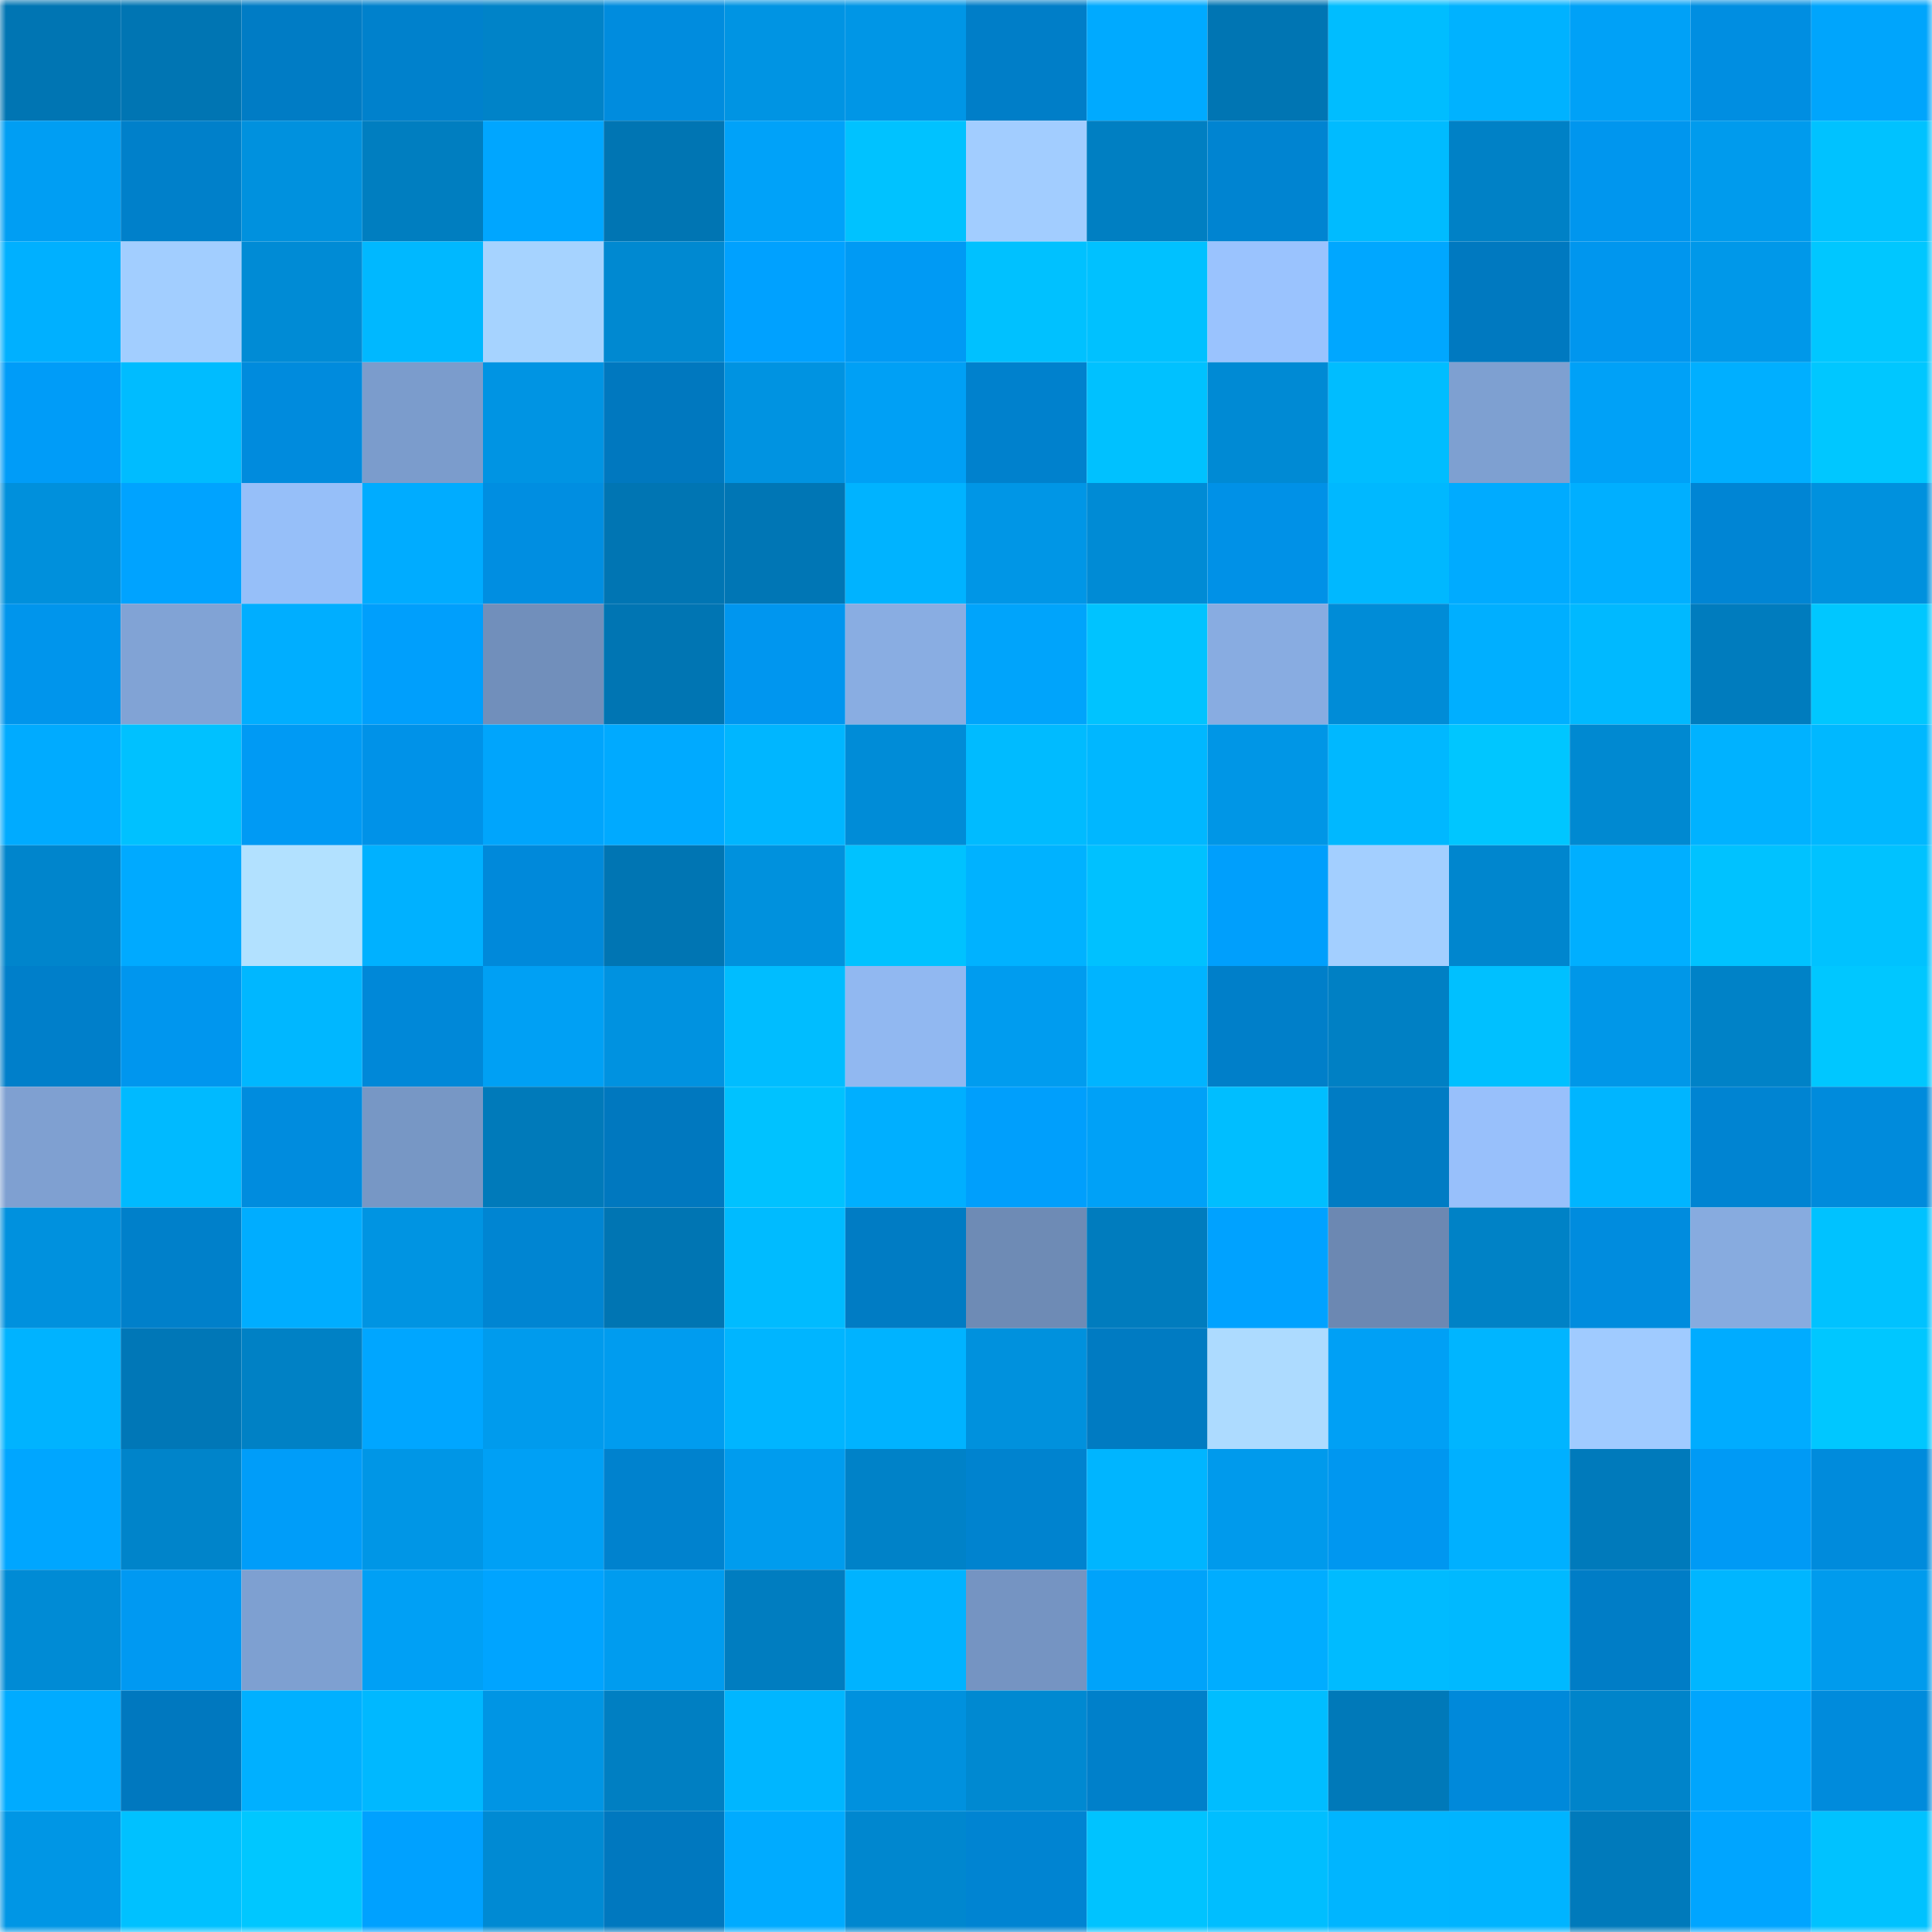 <svg viewBox="0 0 160 160" fill="none" role="img" xmlns="http://www.w3.org/2000/svg" width="240" height="240" name="ens%2Cpixel3.eth"><mask id="735502438" mask-type="alpha" maskUnits="userSpaceOnUse" x="0" y="0" width="160" height="160"><rect width="160" height="160" fill="#FFFFFF"></rect></mask><g mask="url(#735502438)"><rect x="0" y="0" width="10" height="10" fill="#0075b3"></rect><rect x="10" y="0" width="10" height="10" fill="#0075b3"></rect><rect x="20" y="0" width="10" height="10" fill="#007cc5"></rect><rect x="30" y="0" width="10" height="10" fill="#0081cc"></rect><rect x="40" y="0" width="10" height="10" fill="#0083c8"></rect><rect x="50" y="0" width="10" height="10" fill="#008cde"></rect><rect x="60" y="0" width="10" height="10" fill="#0094e3"></rect><rect x="70" y="0" width="10" height="10" fill="#0096e6"></rect><rect x="80" y="0" width="10" height="10" fill="#007ec8"></rect><rect x="90" y="0" width="10" height="10" fill="#00aaff"></rect><rect x="100" y="0" width="10" height="10" fill="#0075b3"></rect><rect x="110" y="0" width="10" height="10" fill="#00bdff"></rect><rect x="120" y="0" width="10" height="10" fill="#00b2ff"></rect><rect x="130" y="0" width="10" height="10" fill="#00a1f7"></rect><rect x="140" y="0" width="10" height="10" fill="#008ee1"></rect><rect x="150" y="0" width="10" height="10" fill="#00a5fc"></rect><rect x="0" y="10" width="10" height="10" fill="#009ef3"></rect><rect x="10" y="10" width="10" height="10" fill="#0080ca"></rect><rect x="20" y="10" width="10" height="10" fill="#0091de"></rect><rect x="30" y="10" width="10" height="10" fill="#007ec0"></rect><rect x="40" y="10" width="10" height="10" fill="#00a6ff"></rect><rect x="50" y="10" width="10" height="10" fill="#0075b3"></rect><rect x="60" y="10" width="10" height="10" fill="#00a2f9"></rect><rect x="70" y="10" width="10" height="10" fill="#00c2ff"></rect><rect x="80" y="10" width="10" height="10" fill="#a2cdff"></rect><rect x="90" y="10" width="10" height="10" fill="#007fc2"></rect><rect x="100" y="10" width="10" height="10" fill="#0084d1"></rect><rect x="110" y="10" width="10" height="10" fill="#00bbff"></rect><rect x="120" y="10" width="10" height="10" fill="#0081c6"></rect><rect x="130" y="10" width="10" height="10" fill="#0096ee"></rect><rect x="140" y="10" width="10" height="10" fill="#009bed"></rect><rect x="150" y="10" width="10" height="10" fill="#00c2ff"></rect><rect x="0" y="20" width="10" height="10" fill="#00b0ff"></rect><rect x="10" y="20" width="10" height="10" fill="#a2ceff"></rect><rect x="20" y="20" width="10" height="10" fill="#008bd5"></rect><rect x="30" y="20" width="10" height="10" fill="#00b8ff"></rect><rect x="40" y="20" width="10" height="10" fill="#a6d3ff"></rect><rect x="50" y="20" width="10" height="10" fill="#0089d1"></rect><rect x="60" y="20" width="10" height="10" fill="#00a1ff"></rect><rect x="70" y="20" width="10" height="10" fill="#009af4"></rect><rect x="80" y="20" width="10" height="10" fill="#00c1ff"></rect><rect x="90" y="20" width="10" height="10" fill="#00c1ff"></rect><rect x="100" y="20" width="10" height="10" fill="#9ac3fe"></rect><rect x="110" y="20" width="10" height="10" fill="#00a7ff"></rect><rect x="120" y="20" width="10" height="10" fill="#0079c0"></rect><rect x="130" y="20" width="10" height="10" fill="#0096ee"></rect><rect x="140" y="20" width="10" height="10" fill="#0098e9"></rect><rect x="150" y="20" width="10" height="10" fill="#00c7ff"></rect><rect x="0" y="30" width="10" height="10" fill="#009cf8"></rect><rect x="10" y="30" width="10" height="10" fill="#00bcff"></rect><rect x="20" y="30" width="10" height="10" fill="#008bdd"></rect><rect x="30" y="30" width="10" height="10" fill="#7b9ccc"></rect><rect x="40" y="30" width="10" height="10" fill="#0094e3"></rect><rect x="50" y="30" width="10" height="10" fill="#0078bf"></rect><rect x="60" y="30" width="10" height="10" fill="#0093e1"></rect><rect x="70" y="30" width="10" height="10" fill="#00a0f5"></rect><rect x="80" y="30" width="10" height="10" fill="#0081cd"></rect><rect x="90" y="30" width="10" height="10" fill="#00c1ff"></rect><rect x="100" y="30" width="10" height="10" fill="#008ad4"></rect><rect x="110" y="30" width="10" height="10" fill="#00bdff"></rect><rect x="120" y="30" width="10" height="10" fill="#7ea0d1"></rect><rect x="130" y="30" width="10" height="10" fill="#00a1f7"></rect><rect x="140" y="30" width="10" height="10" fill="#00afff"></rect><rect x="150" y="30" width="10" height="10" fill="#00c7ff"></rect><rect x="0" y="40" width="10" height="10" fill="#0090dc"></rect><rect x="10" y="40" width="10" height="10" fill="#00a3ff"></rect><rect x="20" y="40" width="10" height="10" fill="#96bff9"></rect><rect x="30" y="40" width="10" height="10" fill="#00acff"></rect><rect x="40" y="40" width="10" height="10" fill="#008ee1"></rect><rect x="50" y="40" width="10" height="10" fill="#0075b3"></rect><rect x="60" y="40" width="10" height="10" fill="#0076b5"></rect><rect x="70" y="40" width="10" height="10" fill="#00b3ff"></rect><rect x="80" y="40" width="10" height="10" fill="#0096e6"></rect><rect x="90" y="40" width="10" height="10" fill="#008bd5"></rect><rect x="100" y="40" width="10" height="10" fill="#0091e7"></rect><rect x="110" y="40" width="10" height="10" fill="#00b8ff"></rect><rect x="120" y="40" width="10" height="10" fill="#00abff"></rect><rect x="130" y="40" width="10" height="10" fill="#00afff"></rect><rect x="140" y="40" width="10" height="10" fill="#0085d4"></rect><rect x="150" y="40" width="10" height="10" fill="#0091de"></rect><rect x="0" y="50" width="10" height="10" fill="#0095ec"></rect><rect x="10" y="50" width="10" height="10" fill="#81a3d5"></rect><rect x="20" y="50" width="10" height="10" fill="#00aeff"></rect><rect x="30" y="50" width="10" height="10" fill="#009ffc"></rect><rect x="40" y="50" width="10" height="10" fill="#718fbb"></rect><rect x="50" y="50" width="10" height="10" fill="#0075b3"></rect><rect x="60" y="50" width="10" height="10" fill="#0096ef"></rect><rect x="70" y="50" width="10" height="10" fill="#89ade2"></rect><rect x="80" y="50" width="10" height="10" fill="#00a4fb"></rect><rect x="90" y="50" width="10" height="10" fill="#00c3ff"></rect><rect x="100" y="50" width="10" height="10" fill="#88ace1"></rect><rect x="110" y="50" width="10" height="10" fill="#008cd7"></rect><rect x="120" y="50" width="10" height="10" fill="#00afff"></rect><rect x="130" y="50" width="10" height="10" fill="#00b9ff"></rect><rect x="140" y="50" width="10" height="10" fill="#007cbe"></rect><rect x="150" y="50" width="10" height="10" fill="#00c7ff"></rect><rect x="0" y="60" width="10" height="10" fill="#00abff"></rect><rect x="10" y="60" width="10" height="10" fill="#00c1ff"></rect><rect x="20" y="60" width="10" height="10" fill="#009af4"></rect><rect x="30" y="60" width="10" height="10" fill="#0092e8"></rect><rect x="40" y="60" width="10" height="10" fill="#00a5fc"></rect><rect x="50" y="60" width="10" height="10" fill="#00aaff"></rect><rect x="60" y="60" width="10" height="10" fill="#00b6ff"></rect><rect x="70" y="60" width="10" height="10" fill="#008cd7"></rect><rect x="80" y="60" width="10" height="10" fill="#00bbff"></rect><rect x="90" y="60" width="10" height="10" fill="#00b7ff"></rect><rect x="100" y="60" width="10" height="10" fill="#0096e6"></rect><rect x="110" y="60" width="10" height="10" fill="#00b8ff"></rect><rect x="120" y="60" width="10" height="10" fill="#00c6ff"></rect><rect x="130" y="60" width="10" height="10" fill="#0089d1"></rect><rect x="140" y="60" width="10" height="10" fill="#00b2ff"></rect><rect x="150" y="60" width="10" height="10" fill="#00b8ff"></rect><rect x="0" y="70" width="10" height="10" fill="#0085cc"></rect><rect x="10" y="70" width="10" height="10" fill="#00aaff"></rect><rect x="20" y="70" width="10" height="10" fill="#b2e1ff"></rect><rect x="30" y="70" width="10" height="10" fill="#00b1ff"></rect><rect x="40" y="70" width="10" height="10" fill="#0089da"></rect><rect x="50" y="70" width="10" height="10" fill="#0075b3"></rect><rect x="60" y="70" width="10" height="10" fill="#0091dd"></rect><rect x="70" y="70" width="10" height="10" fill="#00c2ff"></rect><rect x="80" y="70" width="10" height="10" fill="#00b2ff"></rect><rect x="90" y="70" width="10" height="10" fill="#00c1ff"></rect><rect x="100" y="70" width="10" height="10" fill="#009ffc"></rect><rect x="110" y="70" width="10" height="10" fill="#a3cfff"></rect><rect x="120" y="70" width="10" height="10" fill="#0086ce"></rect><rect x="130" y="70" width="10" height="10" fill="#00afff"></rect><rect x="140" y="70" width="10" height="10" fill="#00c2ff"></rect><rect x="150" y="70" width="10" height="10" fill="#00c2ff"></rect><rect x="0" y="80" width="10" height="10" fill="#007fca"></rect><rect x="10" y="80" width="10" height="10" fill="#0096ee"></rect><rect x="20" y="80" width="10" height="10" fill="#00b7ff"></rect><rect x="30" y="80" width="10" height="10" fill="#0088d8"></rect><rect x="40" y="80" width="10" height="10" fill="#00a0f4"></rect><rect x="50" y="80" width="10" height="10" fill="#0092e0"></rect><rect x="60" y="80" width="10" height="10" fill="#00bdff"></rect><rect x="70" y="80" width="10" height="10" fill="#91b8f1"></rect><rect x="80" y="80" width="10" height="10" fill="#009cef"></rect><rect x="90" y="80" width="10" height="10" fill="#00b4ff"></rect><rect x="100" y="80" width="10" height="10" fill="#007fc9"></rect><rect x="110" y="80" width="10" height="10" fill="#0080c4"></rect><rect x="120" y="80" width="10" height="10" fill="#00c0ff"></rect><rect x="130" y="80" width="10" height="10" fill="#0097e8"></rect><rect x="140" y="80" width="10" height="10" fill="#0082c7"></rect><rect x="150" y="80" width="10" height="10" fill="#00c7ff"></rect><rect x="0" y="90" width="10" height="10" fill="#7fa0d1"></rect><rect x="10" y="90" width="10" height="10" fill="#00baff"></rect><rect x="20" y="90" width="10" height="10" fill="#008cde"></rect><rect x="30" y="90" width="10" height="10" fill="#7797c5"></rect><rect x="40" y="90" width="10" height="10" fill="#007aba"></rect><rect x="50" y="90" width="10" height="10" fill="#0078bf"></rect><rect x="60" y="90" width="10" height="10" fill="#00c2ff"></rect><rect x="70" y="90" width="10" height="10" fill="#00afff"></rect><rect x="80" y="90" width="10" height="10" fill="#009ffc"></rect><rect x="90" y="90" width="10" height="10" fill="#00a1f7"></rect><rect x="100" y="90" width="10" height="10" fill="#00beff"></rect><rect x="110" y="90" width="10" height="10" fill="#007cc4"></rect><rect x="120" y="90" width="10" height="10" fill="#98c0fb"></rect><rect x="130" y="90" width="10" height="10" fill="#00b5ff"></rect><rect x="140" y="90" width="10" height="10" fill="#0084d2"></rect><rect x="150" y="90" width="10" height="10" fill="#008bdc"></rect><rect x="0" y="100" width="10" height="10" fill="#0091de"></rect><rect x="10" y="100" width="10" height="10" fill="#0080ca"></rect><rect x="20" y="100" width="10" height="10" fill="#00adff"></rect><rect x="30" y="100" width="10" height="10" fill="#0094e2"></rect><rect x="40" y="100" width="10" height="10" fill="#0085d2"></rect><rect x="50" y="100" width="10" height="10" fill="#0075b3"></rect><rect x="60" y="100" width="10" height="10" fill="#00bbff"></rect><rect x="70" y="100" width="10" height="10" fill="#007cc4"></rect><rect x="80" y="100" width="10" height="10" fill="#6e8bb5"></rect><rect x="90" y="100" width="10" height="10" fill="#007cbe"></rect><rect x="100" y="100" width="10" height="10" fill="#00a2ff"></rect><rect x="110" y="100" width="10" height="10" fill="#6c88b2"></rect><rect x="120" y="100" width="10" height="10" fill="#0082c6"></rect><rect x="130" y="100" width="10" height="10" fill="#008cde"></rect><rect x="140" y="100" width="10" height="10" fill="#87abdf"></rect><rect x="150" y="100" width="10" height="10" fill="#00c2ff"></rect><rect x="0" y="110" width="10" height="10" fill="#00b3ff"></rect><rect x="10" y="110" width="10" height="10" fill="#0077b7"></rect><rect x="20" y="110" width="10" height="10" fill="#0081c5"></rect><rect x="30" y="110" width="10" height="10" fill="#00a6ff"></rect><rect x="40" y="110" width="10" height="10" fill="#009bed"></rect><rect x="50" y="110" width="10" height="10" fill="#009cef"></rect><rect x="60" y="110" width="10" height="10" fill="#00b5ff"></rect><rect x="70" y="110" width="10" height="10" fill="#00b3ff"></rect><rect x="80" y="110" width="10" height="10" fill="#0091dd"></rect><rect x="90" y="110" width="10" height="10" fill="#007bc2"></rect><rect x="100" y="110" width="10" height="10" fill="#addbff"></rect><rect x="110" y="110" width="10" height="10" fill="#00a0f5"></rect><rect x="120" y="110" width="10" height="10" fill="#00b5ff"></rect><rect x="130" y="110" width="10" height="10" fill="#a0cbff"></rect><rect x="140" y="110" width="10" height="10" fill="#00acff"></rect><rect x="150" y="110" width="10" height="10" fill="#00c7ff"></rect><rect x="0" y="120" width="10" height="10" fill="#00a6ff"></rect><rect x="10" y="120" width="10" height="10" fill="#0084ca"></rect><rect x="20" y="120" width="10" height="10" fill="#009df9"></rect><rect x="30" y="120" width="10" height="10" fill="#0096e6"></rect><rect x="40" y="120" width="10" height="10" fill="#00a0f5"></rect><rect x="50" y="120" width="10" height="10" fill="#0082ce"></rect><rect x="60" y="120" width="10" height="10" fill="#009cee"></rect><rect x="70" y="120" width="10" height="10" fill="#0082c8"></rect><rect x="80" y="120" width="10" height="10" fill="#0083cf"></rect><rect x="90" y="120" width="10" height="10" fill="#00b5ff"></rect><rect x="100" y="120" width="10" height="10" fill="#009aec"></rect><rect x="110" y="120" width="10" height="10" fill="#0097f0"></rect><rect x="120" y="120" width="10" height="10" fill="#00b0ff"></rect><rect x="130" y="120" width="10" height="10" fill="#007abb"></rect><rect x="140" y="120" width="10" height="10" fill="#009af5"></rect><rect x="150" y="120" width="10" height="10" fill="#008bdc"></rect><rect x="0" y="130" width="10" height="10" fill="#008bd5"></rect><rect x="10" y="130" width="10" height="10" fill="#0099f2"></rect><rect x="20" y="130" width="10" height="10" fill="#7ea0d1"></rect><rect x="30" y="130" width="10" height="10" fill="#00a0f5"></rect><rect x="40" y="130" width="10" height="10" fill="#00a4ff"></rect><rect x="50" y="130" width="10" height="10" fill="#009cef"></rect><rect x="60" y="130" width="10" height="10" fill="#007dc0"></rect><rect x="70" y="130" width="10" height="10" fill="#00b3ff"></rect><rect x="80" y="130" width="10" height="10" fill="#7594c2"></rect><rect x="90" y="130" width="10" height="10" fill="#00a3fa"></rect><rect x="100" y="130" width="10" height="10" fill="#00adff"></rect><rect x="110" y="130" width="10" height="10" fill="#00bbff"></rect><rect x="120" y="130" width="10" height="10" fill="#00b9ff"></rect><rect x="130" y="130" width="10" height="10" fill="#007dc6"></rect><rect x="140" y="130" width="10" height="10" fill="#00b6ff"></rect><rect x="150" y="130" width="10" height="10" fill="#009bed"></rect><rect x="0" y="140" width="10" height="10" fill="#00abff"></rect><rect x="10" y="140" width="10" height="10" fill="#0078bf"></rect><rect x="20" y="140" width="10" height="10" fill="#00b0ff"></rect><rect x="30" y="140" width="10" height="10" fill="#00b8ff"></rect><rect x="40" y="140" width="10" height="10" fill="#0095e4"></rect><rect x="50" y="140" width="10" height="10" fill="#007fc2"></rect><rect x="60" y="140" width="10" height="10" fill="#00b6ff"></rect><rect x="70" y="140" width="10" height="10" fill="#0091de"></rect><rect x="80" y="140" width="10" height="10" fill="#0089d1"></rect><rect x="90" y="140" width="10" height="10" fill="#0080ca"></rect><rect x="100" y="140" width="10" height="10" fill="#00bdff"></rect><rect x="110" y="140" width="10" height="10" fill="#0079b9"></rect><rect x="120" y="140" width="10" height="10" fill="#0089da"></rect><rect x="130" y="140" width="10" height="10" fill="#0084ca"></rect><rect x="140" y="140" width="10" height="10" fill="#00a5fd"></rect><rect x="150" y="140" width="10" height="10" fill="#008bdc"></rect><rect x="0" y="150" width="10" height="10" fill="#0096e5"></rect><rect x="10" y="150" width="10" height="10" fill="#00c1ff"></rect><rect x="20" y="150" width="10" height="10" fill="#00c7ff"></rect><rect x="30" y="150" width="10" height="10" fill="#00a1ff"></rect><rect x="40" y="150" width="10" height="10" fill="#008ad3"></rect><rect x="50" y="150" width="10" height="10" fill="#0078bf"></rect><rect x="60" y="150" width="10" height="10" fill="#00abff"></rect><rect x="70" y="150" width="10" height="10" fill="#0087cf"></rect><rect x="80" y="150" width="10" height="10" fill="#0084d2"></rect><rect x="90" y="150" width="10" height="10" fill="#00c3ff"></rect><rect x="100" y="150" width="10" height="10" fill="#00beff"></rect><rect x="110" y="150" width="10" height="10" fill="#00b5ff"></rect><rect x="120" y="150" width="10" height="10" fill="#00b4ff"></rect><rect x="130" y="150" width="10" height="10" fill="#007abb"></rect><rect x="140" y="150" width="10" height="10" fill="#00a5ff"></rect><rect x="150" y="150" width="10" height="10" fill="#00c2ff"></rect></g></svg>